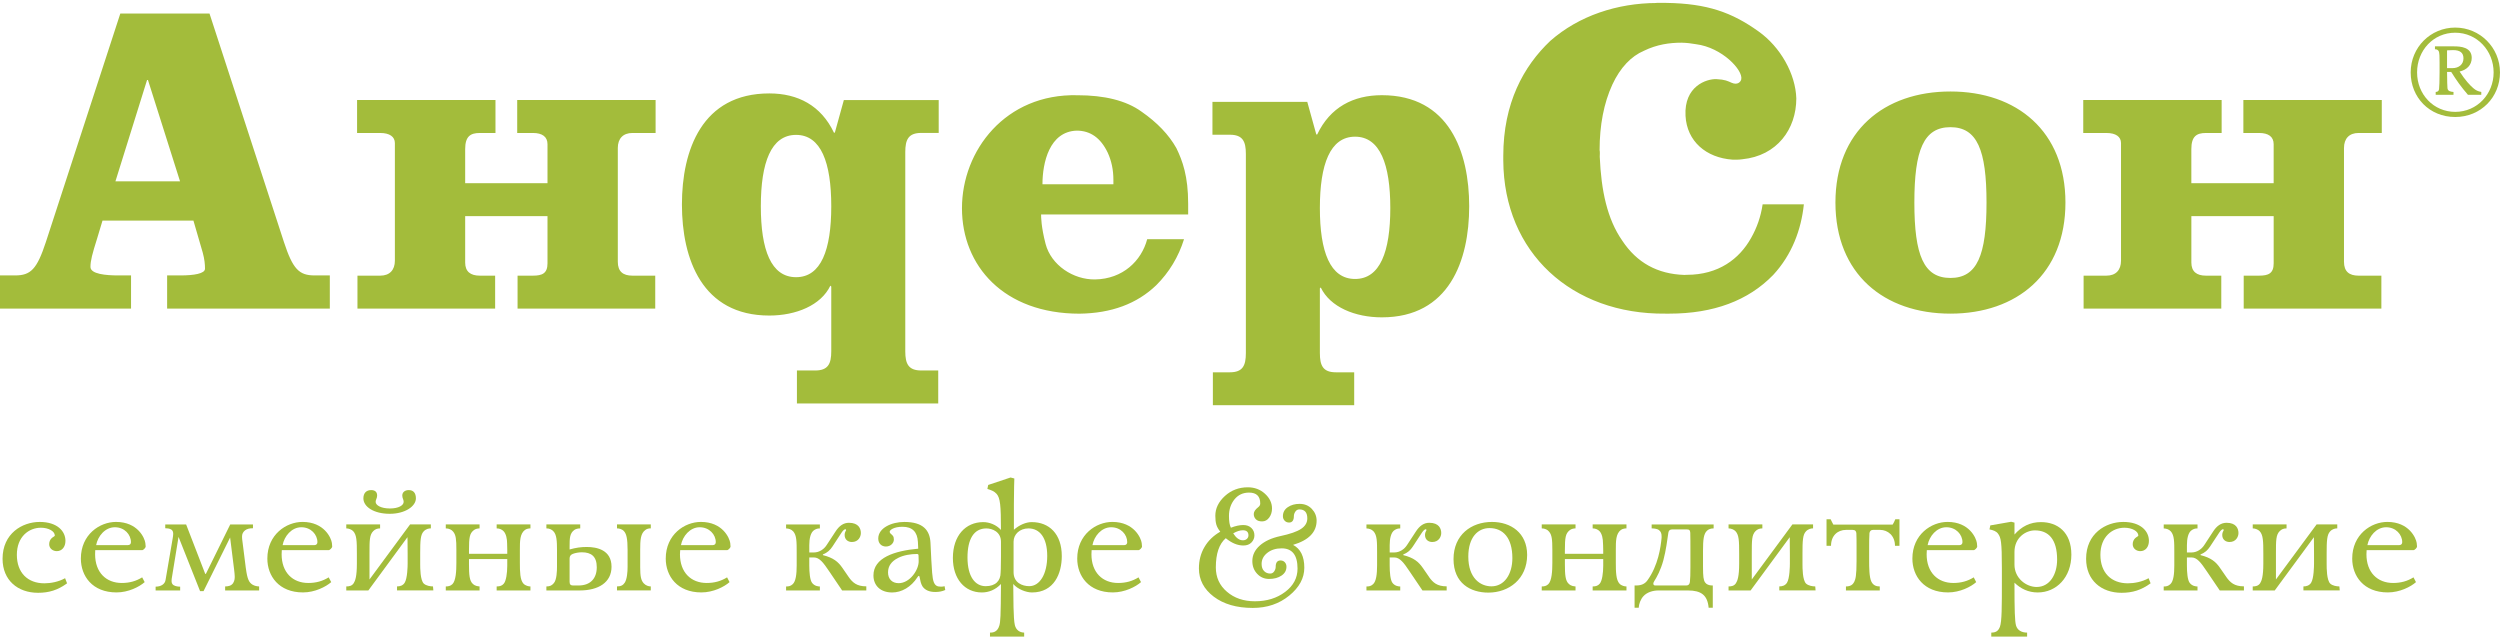 <?xml version="1.0" encoding="UTF-8"?> <svg xmlns="http://www.w3.org/2000/svg" width="288" height="74" viewBox="0 0 288 74" fill="none"><g clip-path="url(#clip0_4352_8768)"><path d="M282.841 3.177C285.694 3.177 287.998 5.488 287.998 8.342C287.998 11.196 285.792 13.478 282.841 13.478C279.889 13.478 277.711 11.242 277.711 8.342C277.711 5.442 280.015 3.177 282.841 3.177ZM282.841 12.887C285.363 12.887 287.265 10.839 287.265 8.342C287.265 5.845 285.363 3.768 282.841 3.768C280.318 3.768 278.448 5.816 278.448 8.342C278.448 10.868 280.344 12.887 282.841 12.887ZM280.506 5.341H282.712C283.446 5.341 284.744 5.426 284.744 6.669C284.744 7.521 284.152 8.053 283.346 8.241C284.01 9.266 284.542 9.827 284.931 10.16C285.231 10.419 285.466 10.522 285.843 10.592V10.924H284.31C283.475 9.957 283.014 9.293 282.378 8.285H281.902C281.902 9.238 281.936 10.103 281.949 10.176C282.006 10.494 282.251 10.563 282.642 10.592V10.924H280.591V10.592C280.796 10.592 280.951 10.493 280.98 10.276C281.01 10.029 281.039 9.279 281.039 8.37V7.173C281.039 6.584 281.039 6.047 280.925 5.873C280.838 5.745 280.726 5.675 280.507 5.675V5.342L280.506 5.341ZM282.521 7.849C283.242 7.849 283.791 7.433 283.791 6.725C283.791 6.077 283.403 5.772 282.596 5.772C282.35 5.772 282.066 5.788 281.9 5.799V7.847H282.521V7.849Z" fill="#A3BC3B"></path><path d="M28.317 65.44L27.939 62.439C27.898 62.227 27.882 61.941 27.882 61.827C27.882 61.504 27.994 61.293 28.222 61.101C28.47 60.913 28.756 60.854 29.142 60.854V60.417H26.523L23.717 66.112H23.642L21.442 60.417H19.037V60.854C19.205 60.854 19.497 60.872 19.707 60.988C19.879 61.083 19.954 61.254 19.954 61.504C19.954 61.599 19.918 61.925 19.893 62.018L19.071 66.816C19 67.294 18.54 67.583 17.927 67.583V68.02H20.754V67.583C20.568 67.583 20.241 67.56 19.993 67.41C19.82 67.294 19.764 67.123 19.764 66.93C19.764 66.798 19.781 66.609 19.822 66.416L20.568 61.847L23.047 68.095H23.45L26.509 61.923L26.965 65.571C27.004 65.899 27.04 66.223 27.04 66.395C27.04 66.625 27.04 66.875 26.854 67.177C26.659 67.464 26.334 67.558 25.936 67.558V68.019H29.851V67.558C29.605 67.544 29.334 67.503 29.082 67.348C28.702 67.101 28.493 66.775 28.32 65.439" fill="#A3BC3B"></path><path d="M48.828 67.237C48.406 66.834 48.406 65.458 48.406 64.942V63.776C48.406 62.281 48.445 61.615 48.791 61.233C49.06 60.928 49.401 60.869 49.634 60.869V60.412H47.243L42.565 66.755V63.776C42.565 62.246 42.565 61.615 43.006 61.178C43.213 60.967 43.469 60.871 43.787 60.871V60.414H39.891V60.871C40.178 60.871 40.504 61.006 40.675 61.178C41.094 61.615 41.112 62.323 41.112 63.795V64.942C41.112 66.393 40.923 66.91 40.75 67.177C40.543 67.503 40.219 67.558 39.891 67.558V68.019H42.435L46.939 61.884C46.939 61.884 46.96 62.437 46.96 63.794V64.941C46.96 65.189 46.939 66.64 46.614 67.139C46.409 67.46 46.081 67.555 45.738 67.555V68.015H49.921L49.88 67.555C49.575 67.555 49.096 67.482 48.828 67.234" fill="#A3BC3B"></path><path d="M16.383 63.376C16.516 63.376 16.781 63.108 16.781 62.955C16.781 62.84 16.763 62.687 16.743 62.553C16.668 61.979 15.867 60.125 13.364 60.125C11.492 60.125 9.316 61.577 9.316 64.349C9.316 66.354 10.633 68.247 13.423 68.247C14.798 68.247 16.058 67.598 16.666 67.061L16.379 66.511C15.668 66.948 14.927 67.159 14.031 67.159C12.236 67.159 10.956 65.953 10.956 63.852C10.956 63.661 10.972 63.376 10.972 63.376H16.378H16.383ZM13.232 60.739C14.34 60.739 15.085 61.579 15.085 62.459C15.085 62.669 14.953 62.8 14.72 62.8H11.075C11.264 61.77 12.104 60.739 13.232 60.739Z" fill="#A3BC3B"></path><path d="M37.866 63.376C38 63.376 38.269 63.108 38.269 62.955C38.269 62.84 38.247 62.687 38.234 62.553C38.158 61.979 37.351 60.125 34.849 60.125C32.979 60.125 30.799 61.577 30.799 64.349C30.799 66.354 32.12 68.247 34.906 68.247C36.281 68.247 37.536 67.598 38.156 67.061L37.864 66.511C37.16 66.948 36.413 67.159 35.514 67.159C33.721 67.159 32.443 65.953 32.443 63.852C32.443 63.661 32.464 63.376 32.464 63.376H37.864H37.866ZM34.715 60.739C35.823 60.739 36.566 61.579 36.566 62.459C36.566 62.669 36.431 62.8 36.204 62.8H32.557C32.749 61.77 33.589 60.739 34.715 60.739Z" fill="#A3BC3B"></path><path d="M5.115 67.198C3.204 67.198 1.942 65.994 1.942 63.913C1.942 61.832 3.317 60.794 4.712 60.794C5.593 60.794 6.314 61.197 6.314 61.695C6.314 61.788 6.066 61.868 5.934 62.017C5.816 62.133 5.666 62.361 5.666 62.688C5.666 63.203 6.108 63.492 6.544 63.492C7.132 63.492 7.54 63.012 7.54 62.306C7.54 61.197 6.597 60.127 4.577 60.127C2.557 60.127 0.295 61.464 0.295 64.37C0.295 66.852 2.055 68.29 4.385 68.29C5.644 68.29 6.659 67.978 7.726 67.198L7.498 66.609C6.756 67.028 5.836 67.198 5.11 67.198" fill="#A3BC3B"></path><path d="M44.897 59.19C46.689 59.19 47.912 58.31 47.912 57.411C47.912 56.781 47.61 56.458 47.09 56.458C46.671 56.458 46.343 56.685 46.343 57.085C46.343 57.411 46.501 57.527 46.501 57.814C46.501 58.216 45.921 58.576 44.915 58.576C43.909 58.576 43.273 58.214 43.273 57.814C43.273 57.545 43.446 57.411 43.446 57.085C43.446 56.669 43.194 56.458 42.759 56.458C42.203 56.458 41.862 56.801 41.862 57.411C41.862 58.367 43.044 59.19 44.898 59.19" fill="#A3BC3B"></path><path d="M83.761 63.376C83.891 63.376 84.157 63.108 84.157 62.955C84.157 62.84 84.141 62.687 84.123 62.553C84.044 61.979 83.24 60.125 80.742 60.125C78.867 60.125 76.694 61.577 76.694 64.349C76.694 66.354 78.013 68.247 80.798 68.247C82.174 68.247 83.433 67.598 84.044 67.061L83.761 66.511C83.051 66.948 82.309 67.159 81.411 67.159C79.612 67.159 78.332 65.953 78.332 63.852C78.332 63.661 78.357 63.376 78.357 63.376H83.762H83.761ZM80.605 60.739C81.713 60.739 82.458 61.579 82.458 62.459C82.458 62.669 82.327 62.8 82.094 62.8H78.447C78.637 61.77 79.484 60.739 80.605 60.739Z" fill="#A3BC3B"></path><path d="M227.373 63.376C227.505 63.376 227.774 63.108 227.774 62.955C227.774 62.84 227.754 62.687 227.738 62.553C227.658 61.979 226.862 60.125 224.358 60.125C222.486 60.125 220.307 61.577 220.307 64.349C220.307 66.354 221.625 68.247 224.415 68.247C225.792 68.247 227.053 67.598 227.658 67.061L227.374 66.511C226.668 66.948 225.923 67.159 225.026 67.159C223.232 67.159 221.949 65.953 221.949 63.852C221.949 63.661 221.97 63.376 221.97 63.376H227.376H227.373ZM224.221 60.739C225.333 60.739 226.076 61.579 226.076 62.459C226.076 62.669 225.944 62.8 225.714 62.8H222.063C222.252 61.77 223.097 60.739 224.221 60.739Z" fill="#A3BC3B"></path><path d="M218.033 60.434H211.2C211.106 60.243 210.99 60.05 210.892 59.822H210.416V62.88H210.933C210.933 61.697 211.712 61.044 212.652 61.044H213.418C213.72 61.044 213.834 61.198 213.853 61.429C213.875 61.808 213.875 62.438 213.875 62.977V64.635C213.875 66.319 213.757 66.72 213.609 67.027C213.455 67.331 213.204 67.559 212.653 67.559V68.019H216.549V67.559C216.128 67.559 215.805 67.424 215.593 67.027C215.326 66.529 215.326 65.266 215.326 64.62V62.975C215.326 62.554 215.326 61.867 215.36 61.428C215.383 61.214 215.515 61.043 215.764 61.043H216.588C217.465 61.043 218.302 61.695 218.302 62.879H218.818V59.82H218.339C218.267 60.031 218.153 60.223 218.034 60.432" fill="#A3BC3B"></path><path d="M208.065 67.237C207.646 66.834 207.646 65.458 207.646 64.942V63.776C207.646 62.281 207.681 61.615 208.03 61.233C208.298 60.928 208.642 60.869 208.865 60.869V60.412H206.485L201.805 66.755V63.776C201.805 62.246 201.805 61.615 202.242 61.178C202.455 60.967 202.698 60.871 203.024 60.871V60.414H199.129V60.871C199.416 60.871 199.742 61.006 199.913 61.178C200.337 61.615 200.352 62.323 200.352 63.795V64.942C200.352 66.393 200.159 66.91 199.985 67.177C199.78 67.503 199.457 67.558 199.129 67.558V68.019H201.671L206.178 61.884C206.178 61.884 206.194 62.437 206.194 63.794V64.941C206.194 65.189 206.178 66.64 205.857 67.139C205.643 67.46 205.319 67.555 204.975 67.555V68.015H209.155L209.116 67.555C208.81 67.555 208.339 67.482 208.065 67.234" fill="#A3BC3B"></path><path d="M190.27 60.871C190.42 60.871 190.881 60.889 191.108 61.062C191.336 61.235 191.415 61.464 191.415 61.77V61.962C191.315 63.012 191.03 65.152 189.771 66.875C189.504 67.239 189.107 67.448 188.493 67.448H188.303V70.009H188.78C188.796 69.584 189.003 69.016 189.331 68.672C189.732 68.23 190.418 68.021 191.03 68.021H194.448C195.975 68.021 196.701 68.556 196.836 70.009H197.313V67.448H197.236C196.877 67.448 196.564 67.313 196.419 67.086C196.244 66.817 196.187 66.415 196.187 65.305V63.471C196.187 62.152 196.262 61.503 196.644 61.142C196.818 60.969 197.068 60.873 197.41 60.873V60.416H190.27V60.873V60.871ZM192.194 61.369C192.233 61.118 192.372 60.987 192.636 60.987H194.315C194.581 60.987 194.7 61.062 194.72 61.369C194.736 61.826 194.736 62.766 194.736 63.471V65.305C194.736 66.11 194.72 66.702 194.677 67.045C194.638 67.313 194.508 67.448 194.257 67.448H190.669C190.537 67.448 190.462 67.35 190.462 67.239C190.462 67.161 190.497 67.063 190.57 66.95C190.881 66.453 191.299 65.708 191.625 64.524C191.927 63.394 192.082 62.135 192.194 61.371V61.369Z" fill="#A3BC3B"></path><path d="M268.449 67.237C268.03 66.834 268.03 65.458 268.03 64.942V63.776C268.03 62.281 268.069 61.615 268.415 61.233C268.684 60.928 269.026 60.869 269.253 60.869V60.412H266.871L262.188 66.755V63.776C262.188 62.246 262.188 61.615 262.628 61.178C262.84 60.967 263.086 60.871 263.411 60.871V60.414H259.515V60.871C259.8 60.871 260.123 61.006 260.299 61.178C260.718 61.615 260.735 62.323 260.735 63.795V64.942C260.735 66.393 260.544 66.91 260.373 67.177C260.162 67.503 259.836 67.558 259.513 67.558V68.019H262.051L266.561 61.884C266.561 61.884 266.576 62.437 266.576 63.794V64.941C266.576 65.189 266.561 66.64 266.236 67.139C266.028 67.46 265.7 67.555 265.354 67.555V68.015H269.538L269.496 67.555C269.189 67.555 268.717 67.482 268.446 67.234" fill="#A3BC3B"></path><path d="M275.689 67.159C273.892 67.159 272.614 65.953 272.614 63.852C272.614 63.661 272.635 63.376 272.635 63.376H278.035C278.174 63.376 278.441 63.108 278.441 62.955C278.441 62.84 278.423 62.687 278.404 62.553C278.322 61.979 277.522 60.125 275.02 60.125C273.15 60.125 270.975 61.577 270.975 64.349C270.975 66.354 272.291 68.247 275.077 68.247C276.452 68.247 277.717 67.598 278.321 67.061L278.034 66.511C277.331 66.948 276.582 67.159 275.686 67.159M274.883 60.739C275.992 60.739 276.736 61.579 276.736 62.459C276.736 62.669 276.605 62.8 276.374 62.8H272.724C272.92 61.77 273.758 60.739 274.883 60.739Z" fill="#A3BC3B"></path><path d="M256.459 66.451L255.73 65.401C255.259 64.714 254.698 64.252 253.5 63.95V63.874C254.051 63.644 254.318 63.376 254.589 62.976L255.657 61.351C255.83 61.081 256.001 60.969 256.076 60.969C256.156 60.969 256.174 61.026 256.174 61.062C256.174 61.14 256.001 61.292 256.001 61.617C256.001 62.191 256.423 62.439 256.842 62.439C257.588 62.439 257.871 61.827 257.871 61.408C257.871 60.913 257.625 60.225 256.5 60.225C255.866 60.225 255.368 60.584 254.949 61.236L253.937 62.785C253.632 63.26 253.099 63.645 252.448 63.645H251.934V62.806C251.934 62.078 252.063 61.312 252.526 61.047C252.696 60.953 252.831 60.874 253.154 60.874V60.417H249.26V60.874C249.563 60.897 249.833 60.953 250.082 61.218C250.48 61.675 250.48 62.402 250.48 63.645V65.153C250.48 66.131 250.384 66.969 250.022 67.297C249.771 67.526 249.562 67.562 249.259 67.562V68.022H253.152V67.562C252.981 67.562 252.541 67.528 252.254 67.146C252.004 66.819 251.933 65.956 251.933 65.155V64.218H252.464C253.097 64.218 253.534 64.791 254.242 65.843L255.717 68.022H258.501V67.547C257.394 67.547 256.917 67.105 256.458 66.454" fill="#A3BC3B"></path><path d="M183.472 60.871C183.813 60.871 184.08 61.007 184.253 61.178C184.558 61.485 184.666 62.074 184.666 62.611C184.666 62.611 184.69 62.957 184.69 63.356V63.797H180.274V63.433C180.274 61.886 180.354 61.463 180.83 61.081C181.003 60.93 181.29 60.871 181.501 60.871V60.414H177.608V60.871C177.966 60.871 178.292 61.026 178.461 61.253C178.769 61.635 178.83 62.114 178.83 63.339V64.846C178.83 65.783 178.769 66.891 178.367 67.293C178.138 67.523 177.855 67.559 177.608 67.559V68.019H181.501V67.559C181.305 67.524 181.021 67.544 180.72 67.255C180.333 66.911 180.276 66.24 180.276 64.98V64.406H184.692V65.171C184.692 66.03 184.561 66.929 184.289 67.237C184.098 67.464 183.867 67.559 183.474 67.559V68.019H187.369V67.559C187.174 67.559 186.792 67.485 186.565 67.237C186.163 66.816 186.143 65.84 186.143 64.848V63.356C186.143 62.325 186.143 61.486 186.732 61.044C186.945 60.891 187.25 60.871 187.369 60.871V60.414H183.474V60.871H183.472Z" fill="#A3BC3B"></path><path d="M235.133 60.145C233.849 60.145 232.873 60.661 232.069 61.579V60.205L231.69 60.107L229.284 60.527L229.188 60.987C229.649 61.082 229.97 61.198 230.179 61.486C230.503 61.94 230.616 62.363 230.616 65.441V66.95C230.616 69.876 230.616 71.593 230.389 72.207C230.216 72.665 229.949 72.876 229.396 72.876V73.336H233.523V72.876C232.895 72.876 232.398 72.61 232.24 72.037C232.11 71.52 232.067 70.451 232.067 67.125C232.793 67.831 233.672 68.251 234.746 68.251C236.9 68.251 238.621 66.513 238.621 63.895C238.621 61.278 236.996 60.147 235.129 60.147M234.63 67.621C233.424 67.621 232.067 66.627 232.067 65.041V63.587C232.067 61.906 233.388 61.1 234.418 61.1C235.968 61.1 236.98 62.095 236.98 64.466C236.98 66.224 236.098 67.619 234.63 67.619V67.621Z" fill="#A3BC3B"></path><path d="M245.131 67.198C243.224 67.198 241.966 65.994 241.966 63.913C241.966 61.832 243.338 60.794 244.734 60.794C245.611 60.794 246.335 61.197 246.335 61.695C246.335 61.788 246.089 61.868 245.955 62.017C245.838 62.133 245.688 62.361 245.688 62.688C245.688 63.203 246.128 63.492 246.563 63.492C247.158 63.492 247.556 63.012 247.556 62.306C247.556 61.197 246.62 60.127 244.6 60.127C242.58 60.127 240.32 61.464 240.32 64.37C240.32 66.852 242.076 68.29 244.404 68.29C245.668 68.29 246.677 67.978 247.749 67.198L247.52 66.609C246.777 67.028 245.86 67.198 245.13 67.198" fill="#A3BC3B"></path><path d="M108.394 67.583C107.954 67.583 107.74 67.465 107.572 67.062C107.385 66.608 107.347 65.482 107.287 64.505L107.192 62.519C107.114 61.083 106.348 60.128 104.176 60.128C102.723 60.128 101.175 60.817 101.175 62.037C101.175 62.594 101.537 62.959 102.058 62.959C102.607 62.959 102.974 62.556 102.974 62.155C102.974 61.753 102.821 61.675 102.591 61.466C102.534 61.411 102.493 61.353 102.493 61.259C102.493 61.047 102.992 60.684 103.965 60.684C105.11 60.684 105.679 61.278 105.743 62.424L105.779 63.207C103.026 63.457 100.621 64.258 100.621 66.287C100.621 67.433 101.405 68.253 102.777 68.253C103.85 68.253 104.96 67.643 105.702 66.478C105.759 66.38 105.8 66.342 105.855 66.342C105.893 66.342 105.934 66.4 105.95 66.533C106.007 66.856 106.085 67.242 106.256 67.529C106.54 67.966 107.038 68.196 107.74 68.196C108.182 68.196 108.567 68.121 108.893 67.966L108.816 67.529C108.697 67.563 108.565 67.586 108.393 67.586M103.52 67.181C102.759 67.181 102.301 66.687 102.301 65.942C102.301 65.198 102.7 64.66 103.449 64.28C104.075 63.953 104.914 63.819 105.642 63.819C105.757 63.819 105.815 63.878 105.815 63.992L105.831 64.606C105.868 65.636 104.82 67.183 103.519 67.183L103.52 67.181Z" fill="#A3BC3B"></path><path d="M97.755 66.451L97.031 65.401C96.555 64.714 95.997 64.252 94.798 63.95V63.874C95.348 63.644 95.615 63.376 95.888 62.976L96.952 61.351C97.125 61.081 97.301 60.969 97.378 60.969C97.455 60.969 97.472 61.026 97.472 61.062C97.472 61.14 97.301 61.292 97.301 61.617C97.301 62.191 97.72 62.439 98.139 62.439C98.885 62.439 99.172 61.827 99.172 61.408C99.172 60.913 98.924 60.225 97.797 60.225C97.166 60.225 96.667 60.584 96.248 61.236L95.234 62.785C94.932 63.26 94.394 63.645 93.747 63.645H93.23V62.806C93.23 62.078 93.365 61.312 93.825 61.047C93.998 60.953 94.126 60.874 94.449 60.874V60.417H90.557V60.874C90.862 60.897 91.129 60.953 91.381 61.218C91.778 61.675 91.778 62.402 91.778 63.645V65.153C91.778 66.131 91.681 66.969 91.32 67.297C91.071 67.526 90.862 67.562 90.557 67.562V68.022H94.449V67.562C94.281 67.562 93.841 67.528 93.552 67.146C93.305 66.819 93.23 65.956 93.23 65.155V64.218H93.763C94.394 64.218 94.834 64.791 95.542 65.843L97.014 68.022H99.799V67.547C98.687 67.547 98.218 67.105 97.753 66.454" fill="#A3BC3B"></path><path d="M71.079 60.87C71.326 60.87 71.688 60.949 71.9 61.215C72.167 61.52 72.298 62.073 72.298 63.338V65.322C72.298 65.88 72.236 66.719 71.973 67.121C71.782 67.408 71.551 67.556 71.078 67.556V68.017H74.97V67.556C74.724 67.556 74.398 67.462 74.153 67.194C73.847 66.85 73.75 66.412 73.75 65.321V63.352C73.75 62.207 73.791 61.44 74.364 61.04C74.535 60.91 74.742 60.867 74.972 60.867V60.41H71.079V60.867V60.87Z" fill="#A3BC3B"></path><path d="M118.861 60.145C118.197 60.145 117.428 60.471 116.8 61.028V58.064C116.8 56.46 116.852 55.179 116.852 55.122L116.418 55.006L113.839 55.867L113.747 56.326C114.183 56.462 114.507 56.574 114.794 56.878C115.233 57.358 115.309 58.236 115.309 61.046C114.773 60.452 113.976 60.147 113.268 60.147C111.244 60.147 109.772 61.697 109.772 64.277C109.772 66.684 111.129 68.251 113.113 68.251C113.897 68.251 114.68 67.947 115.311 67.276C115.29 71.058 115.252 71.617 115.122 72.074C114.89 72.876 114.299 72.876 114.046 72.876V73.334H117.984V72.876C117.429 72.859 117.048 72.552 116.912 72.017C116.726 71.254 116.748 68.827 116.726 67.276C117.221 67.869 118.199 68.251 118.882 68.251C121.442 68.251 122.318 66.054 122.318 64.065C122.318 61.488 120.845 60.147 118.863 60.147M115.311 64.182C115.311 65.462 115.272 65.956 115.272 65.956C115.272 66.914 114.682 67.528 113.553 67.528C112.353 67.528 111.455 66.454 111.455 64.218C111.455 62.118 112.177 60.874 113.63 60.874C114.299 60.874 115.311 61.258 115.311 62.402V64.182ZM118.576 67.526C117.754 67.526 116.764 67.125 116.764 65.919V62.4C116.764 61.561 117.467 60.873 118.479 60.873C119.779 60.873 120.64 61.942 120.64 64.044C120.64 66.145 119.779 67.525 118.576 67.525V67.526Z" fill="#A3BC3B"></path><path d="M67.603 63.012C66.915 63.012 66.362 63.09 65.617 63.299V62.958C65.617 61.981 65.635 61.431 66.171 61.044C66.341 60.93 66.592 60.871 66.842 60.871V60.414H62.944V60.871C63.285 60.871 63.541 60.987 63.745 61.197C64.132 61.579 64.166 62.363 64.166 63.356V65.305C64.166 65.728 64.145 66.834 63.783 67.198C63.577 67.428 63.385 67.56 62.943 67.56V68.02H66.783C68.96 68.02 70.448 67.085 70.448 65.287C70.448 63.356 68.766 63.012 67.603 63.012ZM66.648 67.448H66.015C65.751 67.448 65.617 67.332 65.617 67.028V64.37C65.617 64.006 65.806 63.874 66.015 63.797C66.266 63.702 66.67 63.624 67.029 63.624C68.117 63.624 68.748 64.104 68.748 65.347C68.748 66.591 68.06 67.448 66.646 67.448H66.648Z" fill="#A3BC3B"></path><path d="M57.215 60.871C57.559 60.871 57.825 61.007 57.996 61.178C58.304 61.485 58.42 62.074 58.42 62.611C58.42 62.611 58.436 62.957 58.436 63.356V63.797H54.027V63.433C54.027 61.886 54.099 61.463 54.576 61.081C54.749 60.93 55.036 60.871 55.246 60.871V60.414H51.354V60.871C51.716 60.871 52.041 61.026 52.21 61.253C52.52 61.635 52.574 62.114 52.574 63.339V64.846C52.574 65.783 52.52 66.891 52.119 67.293C51.888 67.523 51.6 67.559 51.354 67.559V68.019H55.246V67.559C55.054 67.524 54.77 67.544 54.465 67.255C54.084 66.911 54.027 66.24 54.027 64.98V64.406H58.436V65.171C58.436 66.03 58.304 66.929 58.036 67.237C57.841 67.464 57.614 67.559 57.215 67.559V68.019H61.107V67.559C60.916 67.559 60.538 67.485 60.305 67.237C59.907 66.816 59.889 65.84 59.889 64.848V63.356C59.889 62.325 59.889 61.486 60.481 61.044C60.688 60.891 60.991 60.871 61.107 60.871V60.414H57.215V60.871Z" fill="#A3BC3B"></path><path d="M131.157 63.376C131.291 63.376 131.559 63.108 131.559 62.955C131.559 62.84 131.542 62.687 131.523 62.553C131.444 61.979 130.641 60.125 128.142 60.125C126.271 60.125 124.097 61.577 124.097 64.349C124.097 66.354 125.414 68.247 128.201 68.247C129.574 68.247 130.835 67.598 131.444 67.061L131.157 66.511C130.455 66.948 129.709 67.159 128.806 67.159C127.016 67.159 125.734 65.953 125.734 63.852C125.734 63.661 125.755 63.376 125.755 63.376H131.156H131.157ZM128.007 60.739C129.119 60.739 129.856 61.579 129.856 62.459C129.856 62.669 129.724 62.8 129.497 62.8H125.851C126.041 61.77 126.88 60.739 128.007 60.739Z" fill="#A3BC3B"></path><path d="M164.619 66.451L163.892 65.401C163.412 64.714 162.858 64.252 161.658 63.95V63.874C162.212 63.644 162.48 63.376 162.747 62.976L163.812 61.351C163.988 61.081 164.159 60.969 164.237 60.969C164.309 60.969 164.33 61.026 164.33 61.062C164.33 61.14 164.159 61.292 164.159 61.617C164.159 62.191 164.578 62.439 164.997 62.439C165.744 62.439 166.03 61.827 166.03 61.408C166.03 60.913 165.782 60.225 164.653 60.225C164.021 60.225 163.527 60.584 163.106 61.236L162.093 62.785C161.788 63.26 161.255 63.645 160.606 63.645H160.092V62.806C160.092 62.078 160.225 61.312 160.684 61.047C160.856 60.953 160.989 60.874 161.307 60.874V60.417H157.415V60.874C157.722 60.897 157.986 60.953 158.237 61.218C158.64 61.675 158.64 62.402 158.64 63.645V65.153C158.64 66.131 158.54 66.969 158.18 67.297C157.929 67.526 157.722 67.562 157.415 67.562V68.022H161.307V67.562C161.139 67.562 160.701 67.528 160.412 67.146C160.166 66.819 160.091 65.956 160.091 65.155V64.218H160.622C161.253 64.218 161.695 64.791 162.397 65.843L163.869 68.022H166.656V67.547C165.55 67.547 165.071 67.105 164.614 66.454" fill="#A3BC3B"></path><path d="M171.875 60.127C169.488 60.127 167.446 61.617 167.446 64.407C167.446 67.198 169.41 68.269 171.456 68.269C173.824 68.269 175.927 66.704 175.927 63.933C175.927 61.39 174.052 60.127 171.875 60.127ZM171.818 67.546C170.52 67.546 169.149 66.586 169.149 64.124C169.149 61.87 170.27 60.835 171.59 60.835C173.155 60.835 174.225 61.961 174.225 64.295C174.225 66.149 173.303 67.546 171.816 67.546H171.818Z" fill="#A3BC3B"></path><path d="M149.725 58.044C149.179 58.044 148.729 58.172 148.355 58.426C147.977 58.678 147.791 59.029 147.791 59.472C147.791 59.67 147.858 59.838 147.99 59.983C148.121 60.122 148.289 60.197 148.501 60.197C148.866 60.197 149.055 59.946 149.055 59.448C149.055 59.28 149.112 59.107 149.226 58.937C149.339 58.771 149.494 58.684 149.679 58.684C150.299 58.684 150.602 59.029 150.602 59.721C150.602 60.208 150.363 60.61 149.887 60.925C149.42 61.241 148.61 61.522 147.472 61.764C146.475 61.981 145.691 62.343 145.124 62.849C144.553 63.361 144.269 63.954 144.269 64.634C144.269 65.219 144.455 65.71 144.824 66.101C145.192 66.496 145.652 66.694 146.198 66.694C146.772 66.694 147.25 66.565 147.628 66.309C148.013 66.052 148.2 65.71 148.2 65.287C148.2 65.081 148.137 64.912 148.011 64.771C147.881 64.634 147.715 64.564 147.512 64.564C147.144 64.564 146.958 64.811 146.958 65.31C146.958 65.483 146.901 65.651 146.788 65.819C146.676 65.989 146.519 66.074 146.33 66.074C146.045 66.074 145.807 65.977 145.618 65.781C145.432 65.587 145.337 65.315 145.337 64.966C145.337 64.46 145.556 64.037 145.993 63.689C146.428 63.345 146.979 63.169 147.648 63.169C148.866 63.169 149.476 63.947 149.476 65.502C149.476 66.578 148.999 67.477 148.047 68.19C147.095 68.91 145.937 69.267 144.564 69.267C143.27 69.267 142.192 68.902 141.341 68.167C140.483 67.438 140.064 66.499 140.064 65.367C140.064 63.779 140.445 62.658 141.208 62C141.897 62.567 142.567 62.842 143.232 62.842C143.63 62.842 143.946 62.727 144.168 62.495C144.393 62.26 144.509 61.989 144.509 61.675C144.509 61.334 144.393 61.05 144.161 60.825C143.928 60.6 143.619 60.483 143.232 60.483C142.811 60.483 142.332 60.585 141.799 60.793C141.652 60.512 141.577 60.063 141.577 59.437C141.577 58.687 141.791 58.053 142.21 57.53C142.634 57.01 143.188 56.747 143.888 56.747C144.747 56.747 145.179 57.166 145.179 58.005C145.179 58.172 145.102 58.312 144.936 58.436C144.607 58.694 144.434 58.953 144.434 59.208C144.434 59.463 144.517 59.66 144.68 59.823C144.838 59.985 145.078 60.066 145.389 60.066C145.724 60.066 145.994 59.92 146.211 59.626C146.425 59.334 146.536 58.983 146.536 58.578C146.536 57.934 146.262 57.369 145.719 56.874C145.177 56.38 144.519 56.137 143.749 56.137C142.722 56.137 141.844 56.47 141.107 57.14C140.377 57.806 140.005 58.568 140.005 59.42C140.005 59.838 140.046 60.181 140.123 60.438C140.201 60.701 140.352 60.972 140.576 61.251C139.795 61.697 139.183 62.284 138.758 63.015C138.327 63.745 138.115 64.569 138.115 65.48C138.115 66.787 138.686 67.869 139.822 68.734C140.962 69.599 142.461 70.033 144.321 70.033C145.967 70.033 147.367 69.558 148.525 68.61C149.678 67.666 150.257 66.597 150.257 65.404C150.257 64.106 149.829 63.229 148.96 62.769C150.774 62.227 151.674 61.297 151.674 59.975C151.674 59.471 151.493 59.02 151.127 58.63C150.757 58.24 150.293 58.046 149.727 58.046M143.177 61.086C143.605 61.086 143.822 61.282 143.822 61.674C143.822 61.831 143.765 61.966 143.645 62.075C143.527 62.188 143.372 62.242 143.177 62.242C142.771 62.242 142.404 61.976 142.065 61.442C142.471 61.206 142.844 61.086 143.177 61.086Z" fill="#A3BC3B"></path><path d="M24.134 1.556L32.708 27.878C33.736 31.01 34.453 31.729 36.247 31.729H37.995V35.554H19.253V31.729H20.792C22.333 31.729 23.616 31.524 23.616 30.957C23.616 30.443 23.565 29.879 23.357 29.107L22.282 25.41H11.809L11.192 27.463C10.625 29.26 10.421 30.034 10.421 30.752C10.421 31.576 12.221 31.729 13.606 31.729H15.096V35.554H0V31.729H1.743C3.543 31.729 4.258 31.01 5.286 27.878L13.862 1.556H24.133H24.134ZM13.298 20.888H20.74L17.045 9.213H16.942L13.298 20.888ZM97.21 11.531H108.138V15.312H106.136C104.645 15.312 104.288 16.084 104.288 17.522V40.47C104.288 41.908 104.645 42.68 106.136 42.68H108.084V46.477H91.806V42.68H93.911C95.398 42.68 95.762 41.908 95.762 40.47V33.01L95.658 32.909C94.583 35.169 91.707 36.351 88.625 36.351C80.87 36.351 78.558 29.823 78.558 23.556C78.558 17.29 80.87 10.762 88.625 10.762C91.909 10.762 94.583 12.148 96.07 15.283H96.173L97.21 11.531ZM91.707 15.539C88.827 15.539 87.648 18.728 87.648 23.762C87.648 28.797 88.829 31.932 91.707 31.932C94.585 31.932 95.762 28.797 95.762 23.762C95.762 18.728 94.583 15.539 91.707 15.539ZM151.639 15.49H151.742C153.231 12.353 155.9 10.966 159.189 10.966C166.941 10.966 169.251 17.495 169.251 23.762C169.251 30.029 166.941 36.558 159.189 36.558C156.106 36.558 153.231 35.377 152.15 33.115L152.049 33.219V40.677C152.049 42.117 152.409 42.889 153.893 42.889H156.003V46.681H139.723V42.889H141.678C143.165 42.889 143.524 42.117 143.524 40.677V17.732C143.524 16.291 143.165 15.521 141.678 15.521H139.674V11.738H150.599L151.638 15.49H151.639ZM152.049 23.969C152.049 29.002 153.229 32.137 156.106 32.137C158.982 32.137 160.163 29.002 160.163 23.969C160.163 18.936 158.982 15.746 156.106 15.746C153.229 15.746 152.049 18.932 152.049 23.969ZM237.939 23.336C237.939 31.558 232.341 36.131 224.69 36.131C217.04 36.131 211.442 31.558 211.442 23.336C211.442 15.114 217.04 10.54 224.69 10.54C232.341 10.54 237.939 15.114 237.939 23.336ZM220.534 23.336C220.534 29.399 221.608 32.02 224.689 32.02C227.769 32.02 228.847 29.399 228.847 23.336C228.847 17.273 227.767 14.651 224.689 14.651C221.61 14.651 220.534 17.273 220.534 23.336ZM63.072 21.1V16.611C63.072 15.749 62.463 15.319 61.394 15.319H59.582V11.521H75.525V15.319H72.855C71.776 15.319 71.172 15.966 71.172 17.043V30.161C71.172 31.282 71.776 31.755 72.855 31.755H75.484V35.553H59.623V31.755H61.394C62.463 31.755 63.072 31.499 63.072 30.336V24.898H53.588V30.247C53.588 31.282 54.196 31.755 55.271 31.755H57.04V35.553H41.179V31.755H43.808C44.882 31.755 45.49 31.111 45.49 30.032V16.484C45.49 15.751 44.884 15.32 43.808 15.32H41.135V11.523H57.079V15.32H55.271C54.196 15.32 53.588 15.707 53.588 17.174V21.102H63.072V21.1ZM261.925 21.1V16.611C261.925 15.749 261.325 15.319 260.247 15.319H258.436V11.521H274.381V15.319H271.705C270.631 15.319 270.028 15.966 270.028 17.043V30.161C270.028 31.282 270.632 31.755 271.705 31.755H274.334V35.553H258.475V31.755H260.249C261.327 31.755 261.927 31.499 261.927 30.336V24.898H252.445V30.247C252.445 31.282 253.05 31.755 254.123 31.755H255.892V35.553H240.031V31.755H242.661C243.741 31.755 244.341 31.111 244.341 30.032V16.484C244.341 15.751 243.741 15.32 242.661 15.32H239.99V11.523H255.933V15.32H254.121C253.046 15.32 252.443 15.707 252.443 17.174V21.102H261.925V21.1ZM132.157 27.556C131.498 30.044 129.352 32.141 126.15 32.191C123.652 32.23 121.098 30.559 120.452 28.1C119.939 26.137 119.934 24.973 119.934 24.71H136.876V23.463C136.876 20.293 136.229 18.529 135.524 17.074C134.652 15.513 133.297 14.109 131.511 12.866C129.722 11.57 127.203 10.971 124.12 10.971C115.833 10.765 110.819 17.337 110.819 23.984C110.819 30.631 115.636 36.136 124.359 36.136C128.041 36.087 130.975 34.993 133.194 32.862C134.691 31.375 135.767 29.582 136.4 27.555H132.157V27.556ZM124.037 15.049C125.6 15.049 126.796 15.878 127.612 17.592C128.043 18.529 128.263 19.568 128.263 20.71V21.231H120.092C120.092 18.739 120.891 15.15 124.037 15.049ZM203.055 23.539C202.847 24.942 202.405 26.22 201.728 27.411C200.367 29.851 197.948 31.659 194.319 31.659L194.03 31.672C190.943 31.568 188.566 30.269 186.885 27.723C185.145 25.228 184.457 21.949 184.291 18.054C184.291 17.796 184.328 17.544 184.274 17.287C184.274 14.429 184.76 11.88 185.743 9.744C186.66 7.774 187.914 6.478 189.373 5.853C190.878 5.119 192.349 4.918 193.704 4.918C194.301 4.93 194.849 4.998 195.382 5.093C198.397 5.475 200.831 8.104 200.592 9.145C200.52 9.458 200.143 9.83 199.484 9.535C199.039 9.341 198.741 9.163 197.732 9.115C196.6 9.07 193.988 9.928 194.172 13.339C194.327 16.283 196.549 18.176 199.579 18.391C199.89 18.391 200.257 18.416 200.712 18.346C204.722 17.952 206.935 14.863 206.935 11.34C206.853 8.531 205.113 5.403 202.557 3.601C199.528 1.44 196.699 0.406 191.959 0.334H190.805C190.815 0.334 190.834 0.345 190.841 0.345C186.308 0.362 181.887 1.811 178.595 4.709C175.513 7.625 173.178 11.88 173.178 17.961V18.478C173.229 29.118 181.086 36.242 191.868 36.131H192.307C197.392 36.131 201.404 34.633 204.272 31.674C206.444 29.332 207.501 26.434 207.805 23.542H203.059L203.055 23.539Z" fill="#A3BC3B"></path></g><defs><clipPath id="clip0_4352_8768"><rect width="288" height="73" fill="white" transform="translate(0 0.334)"></rect></clipPath></defs></svg> 